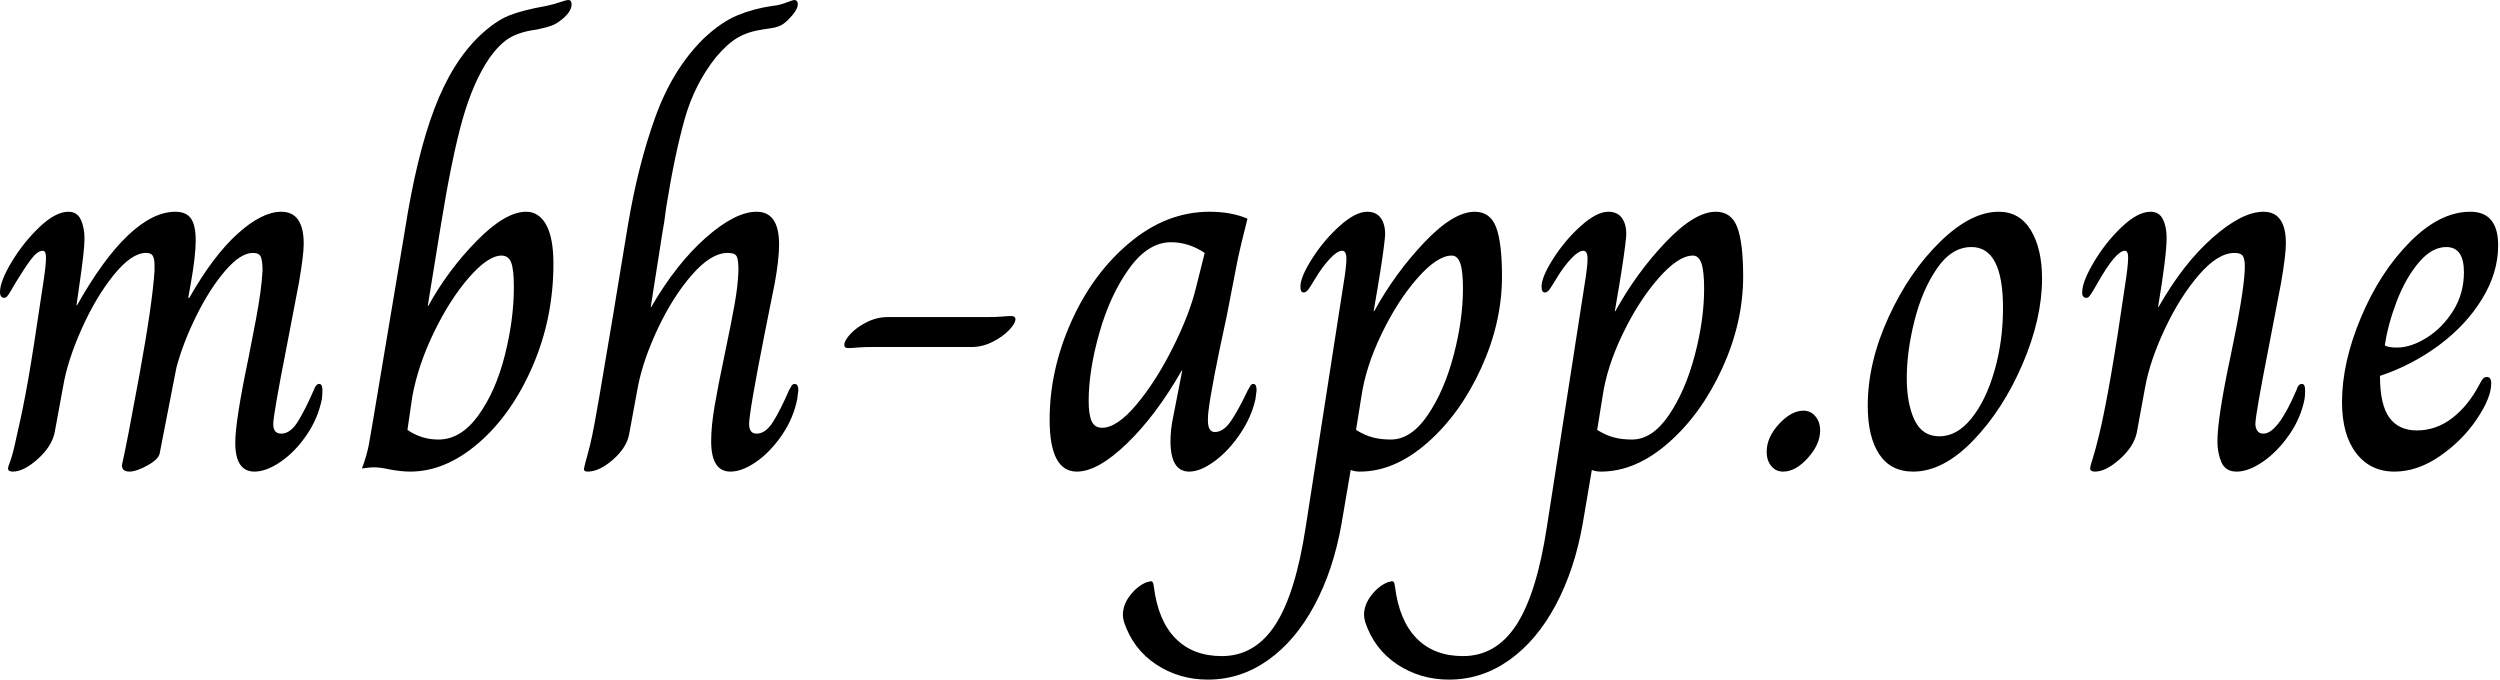 <svg baseProfile="full" height="28" version="1.1" viewBox="0 0 103 28" width="103" xmlns="http://www.w3.org/2000/svg" xmlns:ev="http://www.w3.org/2001/xml-events" xmlns:xlink="http://www.w3.org/1999/xlink"><defs /><g><path d="M1.256 19.298Q1.256 19.232 1.355 18.979Q1.454 18.725 1.63 17.888Q1.873 16.853 2.082 15.663Q2.291 14.474 2.688 11.786Q2.82 10.949 2.82 10.618Q2.82 10.332 2.688 10.332Q2.467 10.332 2.203 10.685Q1.939 11.037 1.564 11.654Q1.454 11.852 1.366 11.995Q1.278 12.138 1.223 12.205Q1.168 12.271 1.101 12.271Q0.925 12.271 0.925 12.028Q0.925 11.588 1.41 10.784Q1.895 9.98 2.555 9.352Q3.216 8.724 3.745 8.724Q4.098 8.724 4.252 9.043Q4.406 9.363 4.406 9.847Q4.406 10.31 4.186 11.808L4.076 12.579H4.098Q5.177 10.662 6.201 9.693Q7.226 8.724 8.151 8.724Q8.592 8.724 8.79 8.999Q8.988 9.275 8.988 9.913Q8.988 10.53 8.79 11.654L8.68 12.271H8.724Q9.715 10.53 10.718 9.627Q11.72 8.724 12.513 8.724Q13.438 8.724 13.438 10.046Q13.438 10.508 13.24 11.654L12.733 14.297Q12.183 17.095 12.183 17.47Q12.183 17.866 12.513 17.866Q12.887 17.866 13.196 17.371Q13.504 16.875 13.857 16.06Q13.945 15.817 14.077 15.817Q14.209 15.817 14.209 16.082Q14.209 16.28 14.187 16.434Q14.033 17.227 13.559 17.921Q13.086 18.615 12.491 19.023Q11.896 19.43 11.411 19.43Q10.618 19.43 10.618 18.241Q10.618 17.338 11.169 14.716Q11.235 14.386 11.467 13.174Q11.698 11.962 11.742 11.147Q11.742 10.773 11.676 10.596Q11.61 10.42 11.345 10.42Q10.839 10.42 10.211 11.147Q9.583 11.874 9.032 12.976Q8.482 14.077 8.195 15.135L7.512 18.637Q7.49 18.902 7.017 19.166Q6.543 19.43 6.256 19.43Q5.948 19.43 5.948 19.166Q6.146 18.307 6.675 15.41Q7.204 12.513 7.292 11.147V10.927Q7.292 10.685 7.226 10.552Q7.16 10.42 6.939 10.42Q6.345 10.42 5.607 11.334Q4.869 12.249 4.285 13.559Q3.701 14.87 3.525 15.928L3.172 17.844Q3.04 18.417 2.467 18.924Q1.895 19.43 1.454 19.43Q1.256 19.43 1.256 19.298Z M16.985 19.342Q16.589 19.254 16.346 19.254Q16.17 19.254 16.038 19.276Q15.906 19.298 15.862 19.298H15.839Q16.038 18.769 16.126 18.296Q16.214 17.822 16.28 17.404L17.602 9.517Q18.087 6.411 18.825 4.472Q19.563 2.533 20.708 1.454Q21.347 0.859 21.898 0.639Q22.448 0.419 23.44 0.242Q23.748 0.176 24.002 0.088Q24.255 0.0 24.343 0.0Q24.475 0.0 24.475 0.176Q24.475 0.485 24.057 0.815Q23.836 0.991 23.649 1.057Q23.462 1.124 23.297 1.157Q23.131 1.19 23.065 1.212Q22.382 1.3 21.953 1.542Q21.523 1.784 21.083 2.401Q20.422 3.371 19.981 4.924Q19.541 6.477 19.078 9.341L18.549 12.601H18.571Q19.386 11.125 20.565 9.924Q21.744 8.724 22.603 8.724Q23.131 8.724 23.429 9.264Q23.726 9.803 23.726 10.861Q23.726 13.108 22.867 15.09Q22.008 17.073 20.642 18.252Q19.276 19.43 17.822 19.43Q17.47 19.43 16.985 19.342ZM22.096 11.83Q22.096 11.103 21.986 10.817Q21.876 10.53 21.589 10.53Q21.039 10.53 20.256 11.423Q19.474 12.315 18.814 13.67Q18.153 15.024 17.91 16.346L17.712 17.712Q18.285 18.109 18.99 18.109Q19.915 18.109 20.631 17.117Q21.347 16.126 21.721 14.65Q22.096 13.174 22.096 11.83Z M24.982 19.32Q25.004 19.188 25.125 18.758Q25.246 18.329 25.334 17.888Q25.467 17.293 26.238 12.667Q26.194 12.91 26.788 9.319Q27.207 6.807 27.923 4.825Q28.639 2.842 29.917 1.586Q30.644 0.903 31.315 0.628Q31.987 0.352 32.758 0.242Q33.023 0.22 33.309 0.11Q33.596 0.0 33.64 0.0Q33.794 0.0 33.794 0.176Q33.794 0.419 33.397 0.815Q33.199 1.013 33.023 1.079Q32.847 1.146 32.659 1.168Q32.472 1.19 32.362 1.212Q31.745 1.3 31.315 1.553Q30.886 1.806 30.423 2.357Q29.542 3.459 29.135 4.902Q28.727 6.345 28.375 8.526Q28.286 9.231 28.22 9.561L27.736 12.645H27.758Q28.793 10.861 30.005 9.792Q31.216 8.724 32.098 8.724Q33.023 8.724 33.023 10.068Q33.023 10.685 32.847 11.654Q32.428 13.747 32.428 13.747Q31.789 16.985 31.789 17.47Q31.789 17.866 32.098 17.866Q32.472 17.866 32.78 17.371Q33.089 16.875 33.441 16.06Q33.463 16.038 33.518 15.928Q33.574 15.817 33.662 15.817Q33.816 15.817 33.816 16.082L33.772 16.434Q33.618 17.227 33.144 17.921Q32.67 18.615 32.087 19.023Q31.503 19.43 31.018 19.43Q30.225 19.43 30.225 18.175Q30.225 17.558 30.368 16.721Q30.511 15.884 30.776 14.628Q31.04 13.372 31.183 12.579Q31.327 11.786 31.349 11.147Q31.349 10.729 31.282 10.574Q31.216 10.42 30.908 10.42Q30.225 10.42 29.443 11.312Q28.661 12.205 28.044 13.504Q27.427 14.804 27.207 15.928L26.854 17.844Q26.766 18.417 26.194 18.924Q25.621 19.43 25.136 19.43Q24.982 19.43 24.982 19.32Z M35.71 14.209Q35.71 14.033 35.964 13.758Q36.217 13.482 36.636 13.273Q37.054 13.064 37.495 13.064H41.592Q41.967 13.064 42.209 13.042Q42.452 13.02 42.584 13.02Q42.76 13.02 42.76 13.152Q42.76 13.328 42.496 13.603Q42.231 13.879 41.813 14.088Q41.394 14.297 40.954 14.297H36.856Q36.482 14.297 36.25 14.319Q36.019 14.341 35.865 14.341Q35.71 14.341 35.71 14.209Z M44.17 17.293Q44.17 15.245 45.062 13.251Q45.954 11.257 47.474 9.991Q48.994 8.724 50.757 8.724Q51.66 8.724 52.321 9.01Q52.035 10.134 51.924 10.662L51.462 13.042Q50.845 15.862 50.713 16.941Q50.691 17.095 50.691 17.315Q50.691 17.8 50.977 17.8Q51.33 17.8 51.638 17.349Q51.946 16.897 52.343 16.06Q52.365 16.038 52.42 15.928Q52.475 15.817 52.563 15.817Q52.696 15.817 52.696 16.082L52.651 16.434Q52.497 17.161 52.024 17.866Q51.55 18.571 50.966 19.001Q50.382 19.43 49.92 19.43Q49.149 19.43 49.149 18.175Q49.149 17.69 49.259 17.183L49.633 15.267H49.611Q48.554 17.117 47.353 18.274Q46.153 19.43 45.293 19.43Q44.17 19.43 44.17 17.293ZM50.206 11.83 50.559 10.42Q49.898 9.98 49.171 9.98Q48.223 9.98 47.441 11.07Q46.659 12.161 46.219 13.714Q45.778 15.267 45.778 16.522Q45.778 17.073 45.899 17.349Q46.02 17.624 46.329 17.624Q46.946 17.624 47.75 16.666Q48.554 15.707 49.248 14.319Q49.942 12.932 50.206 11.83Z M47.232 25.621Q47.188 25.445 47.188 25.334Q47.188 24.916 47.485 24.53Q47.783 24.145 48.157 23.991L48.334 23.946Q48.422 23.946 48.444 24.057Q48.466 24.167 48.466 24.189Q48.642 25.577 49.358 26.304Q50.074 27.031 51.264 27.031Q52.629 27.031 53.467 25.742Q54.304 24.453 54.722 21.699L56.264 11.786Q56.397 10.993 56.397 10.662Q56.397 10.332 56.22 10.332Q56.022 10.332 55.714 10.662Q55.405 10.993 55.141 11.434Q55.053 11.566 54.943 11.753Q54.832 11.94 54.766 11.995Q54.7 12.05 54.634 12.05Q54.502 12.05 54.502 11.808Q54.502 11.411 54.987 10.651Q55.471 9.891 56.121 9.308Q56.771 8.724 57.256 8.724Q57.652 8.724 57.839 9.021Q58.027 9.319 57.983 9.803Q57.917 10.464 57.696 11.786Q57.564 12.535 57.52 12.821H57.542Q58.401 11.257 59.602 9.991Q60.803 8.724 61.684 8.724Q62.323 8.724 62.565 9.363Q62.807 10.002 62.807 11.389Q62.807 13.284 61.948 15.168Q61.089 17.051 59.734 18.241Q58.379 19.43 56.947 19.43Q56.749 19.43 56.573 19.364L56.198 21.567Q55.868 23.462 55.086 24.927Q54.304 26.392 53.169 27.196Q52.035 28.0 50.691 28.0Q49.501 28.0 48.554 27.372Q47.607 26.744 47.232 25.621ZM61.199 11.896Q61.199 11.169 61.089 10.85Q60.979 10.53 60.736 10.53Q60.142 10.53 59.327 11.456Q58.511 12.381 57.851 13.747Q57.19 15.113 57.013 16.346L56.793 17.712Q57.146 17.932 57.476 18.02Q57.806 18.109 58.225 18.109Q59.062 18.109 59.745 17.106Q60.428 16.104 60.814 14.639Q61.199 13.174 61.199 11.896Z M57.168 25.621Q57.124 25.445 57.124 25.334Q57.124 24.916 57.421 24.53Q57.718 24.145 58.093 23.991L58.269 23.946Q58.357 23.946 58.379 24.057Q58.401 24.167 58.401 24.189Q58.577 25.577 59.293 26.304Q60.009 27.031 61.199 27.031Q62.565 27.031 63.402 25.742Q64.239 24.453 64.658 21.699L66.2 11.786Q66.332 10.993 66.332 10.662Q66.332 10.332 66.156 10.332Q65.958 10.332 65.649 10.662Q65.341 10.993 65.076 11.434Q64.988 11.566 64.878 11.753Q64.768 11.94 64.702 11.995Q64.636 12.05 64.57 12.05Q64.437 12.05 64.437 11.808Q64.437 11.411 64.922 10.651Q65.407 9.891 66.057 9.308Q66.707 8.724 67.191 8.724Q67.588 8.724 67.775 9.021Q67.962 9.319 67.918 9.803Q67.852 10.464 67.632 11.786Q67.5 12.535 67.456 12.821H67.478Q68.337 11.257 69.537 9.991Q70.738 8.724 71.619 8.724Q72.258 8.724 72.5 9.363Q72.743 10.002 72.743 11.389Q72.743 13.284 71.884 15.168Q71.024 17.051 69.67 18.241Q68.315 19.43 66.883 19.43Q66.685 19.43 66.508 19.364L66.134 21.567Q65.803 23.462 65.021 24.927Q64.239 26.392 63.105 27.196Q61.97 28.0 60.626 28.0Q59.437 28.0 58.489 27.372Q57.542 26.744 57.168 25.621ZM71.135 11.896Q71.135 11.169 71.024 10.85Q70.914 10.53 70.672 10.53Q70.077 10.53 69.262 11.456Q68.447 12.381 67.786 13.747Q67.125 15.113 66.949 16.346L66.729 17.712Q67.081 17.932 67.411 18.02Q67.742 18.109 68.161 18.109Q68.998 18.109 69.681 17.106Q70.363 16.104 70.749 14.639Q71.135 13.174 71.135 11.896Z M73.712 18.615Q73.712 18.02 74.219 17.47Q74.725 16.919 75.232 16.919Q75.518 16.919 75.717 17.15Q75.915 17.382 75.915 17.734Q75.915 18.307 75.408 18.869Q74.902 19.43 74.395 19.43Q74.087 19.43 73.899 19.199Q73.712 18.968 73.712 18.615Z M77.876 16.721Q77.876 14.936 78.735 13.064Q79.594 11.191 80.861 9.958Q82.127 8.724 83.273 8.724Q84.132 8.724 84.595 9.484Q85.057 10.244 85.057 11.478Q85.057 13.13 84.253 15.002Q83.449 16.875 82.216 18.153Q80.982 19.43 79.748 19.43Q78.823 19.43 78.349 18.714Q77.876 17.998 77.876 16.721ZM83.449 12.689Q83.449 10.178 82.149 10.178Q81.334 10.178 80.729 11.059Q80.123 11.94 79.803 13.207Q79.484 14.474 79.484 15.575Q79.484 16.633 79.803 17.304Q80.123 17.976 80.828 17.976Q81.555 17.976 82.149 17.238Q82.744 16.5 83.097 15.278Q83.449 14.055 83.449 12.689Z M87.04 19.298Q87.04 19.21 87.139 18.913Q87.238 18.615 87.415 17.888Q87.855 16.06 88.472 11.786Q88.604 10.949 88.604 10.618Q88.604 10.332 88.472 10.332Q88.098 10.332 87.349 11.654Q87.238 11.852 87.15 11.995Q87.062 12.138 87.007 12.205Q86.952 12.271 86.886 12.271Q86.71 12.271 86.71 12.05Q86.71 11.61 87.194 10.795Q87.679 9.98 88.34 9.352Q89.001 8.724 89.53 8.724Q89.882 8.724 90.036 9.032Q90.19 9.341 90.19 9.803Q90.19 10.53 89.838 12.645H89.86Q90.873 10.861 92.085 9.792Q93.297 8.724 94.178 8.724Q95.103 8.724 95.103 10.024Q95.103 10.508 94.905 11.654L94.398 14.297Q93.847 17.095 93.847 17.47Q93.847 17.624 93.924 17.745Q94.002 17.866 94.178 17.866Q94.773 17.866 95.544 16.06Q95.61 15.817 95.764 15.817Q95.896 15.817 95.896 16.082Q95.896 16.28 95.874 16.434Q95.72 17.227 95.235 17.921Q94.751 18.615 94.156 19.023Q93.561 19.43 93.076 19.43Q92.614 19.43 92.448 19.045Q92.283 18.659 92.283 18.197Q92.283 17.205 92.834 14.628Q93.363 12.116 93.407 11.147Q93.429 10.751 93.352 10.585Q93.275 10.42 92.988 10.42Q92.305 10.42 91.523 11.323Q90.741 12.227 90.124 13.537Q89.507 14.848 89.309 15.928L88.957 17.844Q88.825 18.417 88.252 18.924Q87.679 19.43 87.238 19.43Q87.04 19.43 87.04 19.298Z M97.416 16.566Q97.416 14.936 98.198 13.075Q98.98 11.213 100.214 9.969Q101.448 8.724 102.703 8.724Q103.849 8.724 103.849 10.112Q103.849 11.235 103.188 12.315Q102.527 13.394 101.415 14.22Q100.302 15.046 98.98 15.487Q98.98 16.677 99.366 17.205Q99.751 17.734 100.5 17.734Q101.293 17.734 101.954 17.227Q102.615 16.721 103.078 15.839Q103.144 15.707 103.21 15.619Q103.276 15.531 103.386 15.531Q103.563 15.531 103.563 15.795Q103.563 16.39 102.968 17.271Q102.373 18.153 101.448 18.792Q100.522 19.43 99.575 19.43Q98.584 19.43 98.0 18.67Q97.416 17.91 97.416 16.566ZM102.439 11.213Q102.439 10.178 101.712 10.178Q101.117 10.178 100.577 10.817Q100.038 11.456 99.674 12.403Q99.311 13.35 99.179 14.231Q99.311 14.319 99.685 14.319Q100.258 14.319 100.908 13.912Q101.558 13.504 101.998 12.799Q102.439 12.094 102.439 11.213Z " fill="rgb(0,0,0)" transform="translate(-0.925, 0)" /></g></svg>